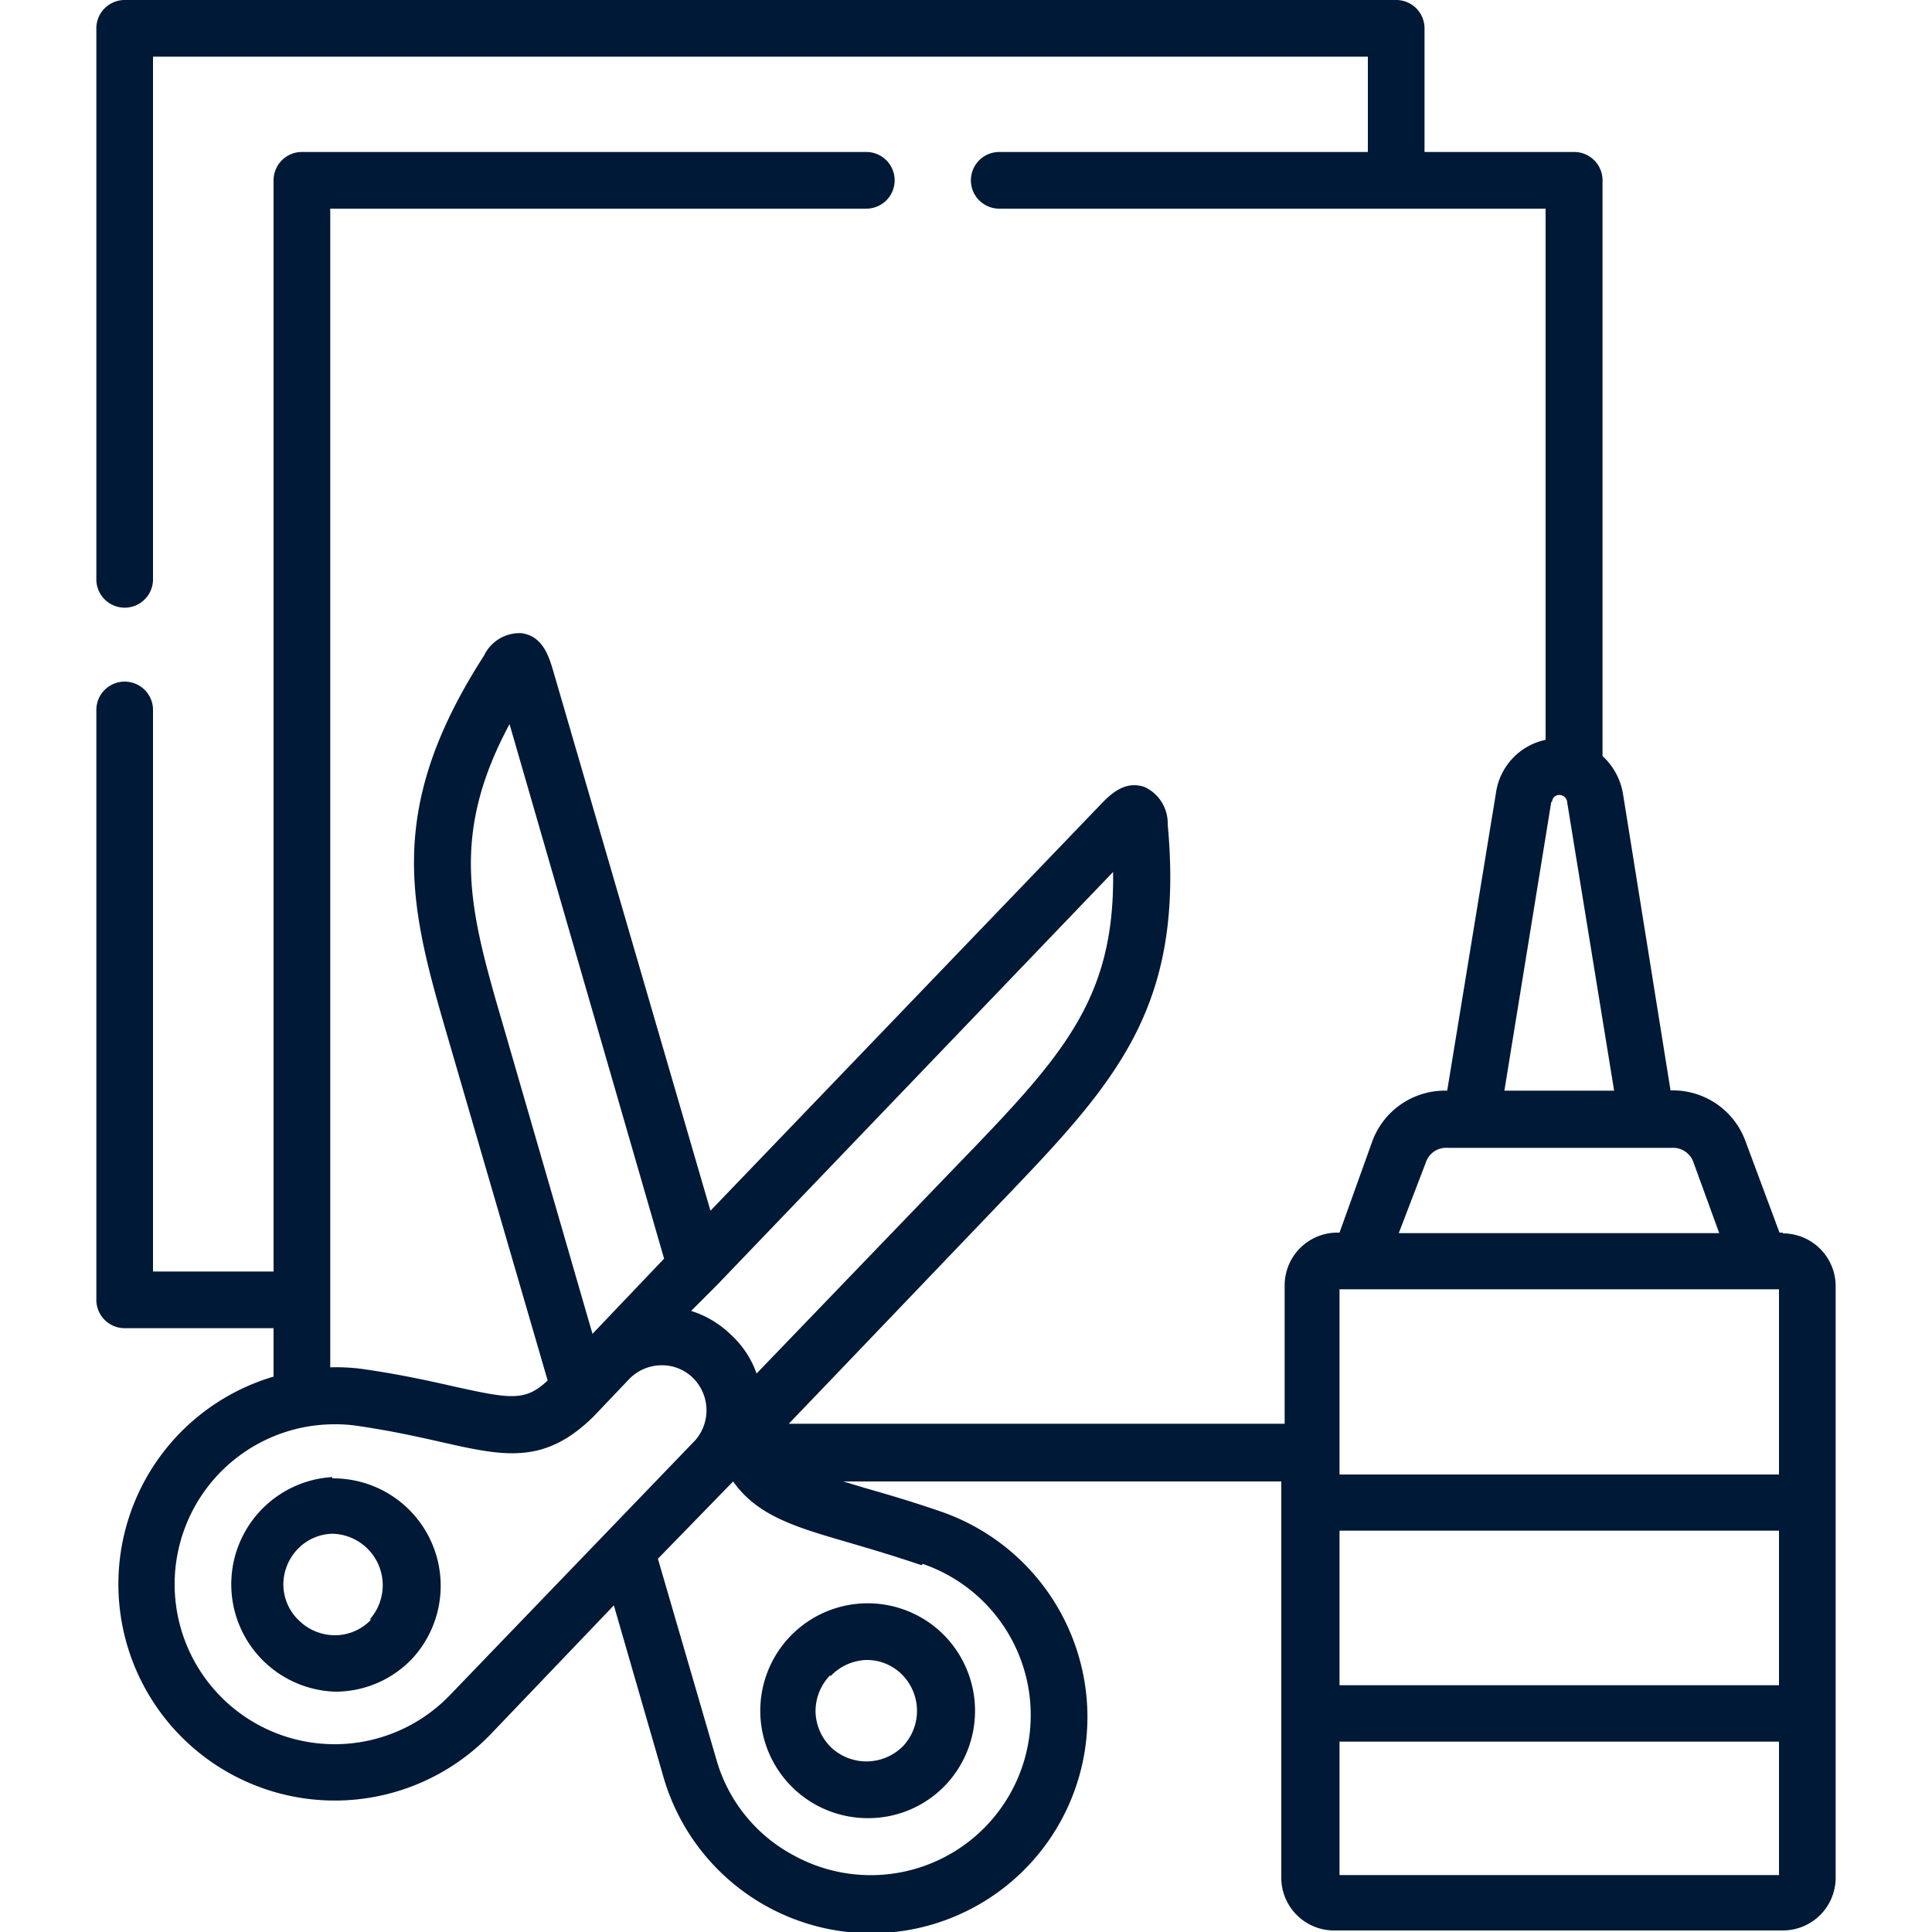 <svg id="Layer_1" data-name="Layer 1" xmlns="http://www.w3.org/2000/svg" width="75" height="75" viewBox="0 0 75 75"><rect width="75" height="75" style="fill:none"/><path d="M12.9,57.34A4.17,4.17,0,0,0,13,65.67h.09A4.12,4.12,0,0,0,16,64.39a4.17,4.17,0,0,0-3.1-7Zm1.51,5.53a1.94,1.94,0,0,1-1.37.61,2,2,0,0,1-1.41-.55A1.94,1.94,0,0,1,11,61.55a2,2,0,0,1,.55-1.41,1.93,1.93,0,0,1,1.38-.6h0a2,2,0,0,1,1.42,3.33Z" style="fill:#001936"/><path d="M33.68,70.58h.1A4.14,4.14,0,0,0,36.7,69.3a4.19,4.19,0,0,0-.13-5.9h0a4.17,4.17,0,1,0-2.89,7.18Zm-1.42-5.53a2,2,0,0,1,1.38-.61h0a1.93,1.93,0,0,1,1.36.55,2,2,0,0,1,.06,2.79,2,2,0,0,1-2.79.06,2,2,0,0,1-.61-1.38,2,2,0,0,1,.55-1.41Z" style="fill:#001936"/><path d="M69.21,47.85h-.13l-1.31-3.52a3,3,0,0,0-2.92-2L63,30.79v0a2.56,2.56,0,0,0-.79-1.44V7a1.1,1.1,0,0,0-1.1-1.1H55.3V1.1A1.1,1.1,0,0,0,54.2,0H4.84a1.1,1.1,0,0,0-1.1,1.1V22.49a1.1,1.1,0,0,0,2.2,0V2.2H53.1V5.9H38.79a1.1,1.1,0,0,0,0,2.2H60V28.72a2.46,2.46,0,0,0-1.93,2.08L56.18,42.34a3,3,0,0,0-2.92,2L52,47.85h-.13a2.05,2.05,0,0,0-2,2.06v5.36H30.62l1.86-1.94,6.2-6.48C43.24,42.1,46,39.23,45.33,32a1.55,1.55,0,0,0-.9-1.45c-.8-.27-1.36.32-1.77.75L27.58,47l-6.1-20.94c-.17-.57-.4-1.36-1.23-1.48a1.53,1.53,0,0,0-1.46.87c-3.95,6.13-2.85,9.87-1.34,15.05l3.81,13.09c-.87.82-1.43.72-3.65.23-.88-.2-2-.45-3.36-.65a7.58,7.58,0,0,0-1.43-.09V8.1H33.63a1.1,1.1,0,1,0,0-2.2H11.72A1.1,1.1,0,0,0,10.62,7V49.36H5.94V27.56a1.1,1.1,0,1,0-2.2,0v22.9a1.1,1.1,0,0,0,1.1,1.1h5.78v1.88a8.4,8.4,0,1,0,8.43,13.88l4.78-5L25.76,69a8.39,8.39,0,0,0,16.12-4.69,8.44,8.44,0,0,0-5.35-5.63c-1.13-.39-2.09-.67-2.93-.91l-.86-.26h17V72.94a2.05,2.05,0,0,0,2,2H69.21a2.05,2.05,0,0,0,2.05-2v-23a2.05,2.05,0,0,0-2.05-2.06Zm-26-14c.07,5-2,7.19-6.14,11.47l-7.7,8a3.69,3.69,0,0,0-1-1.51,3.87,3.87,0,0,0-1.54-.92s1-1,1-1ZM19.78,28.11l6,20.75L23,51.78,19.56,39.9c-1.31-4.49-2.15-7.37.22-11.79ZM17.47,65.8A6.21,6.21,0,1,1,13,55.29a5.82,5.82,0,0,1,.93.07c1.29.19,2.31.42,3.2.62,2.43.55,4,.9,5.92-1l1.37-1.44A1.76,1.76,0,0,1,25.65,53a1.71,1.71,0,0,1,1.24.48A1.77,1.77,0,0,1,27,55.9Zm18.35-5.09a6.21,6.21,0,1,1-5,11.32,6.1,6.1,0,0,1-3-3.69l-2.28-7.83,2.92-3h0c.95,1.35,2.46,1.78,4.48,2.37.82.24,1.74.51,2.83.88Zm33.24,4.71H52v-6H69.06ZM52,57.24V50.05H69.06v7.19Zm8.25-26.11a.28.28,0,0,1,.28-.27.31.31,0,0,1,.31.3l1.82,11.18H58.4s1.82-11.2,1.82-11.21Zm-4.9,14a.83.83,0,0,1,.86-.57h8.67a.84.84,0,0,1,.86.56l1,2.75H54.3ZM52,72.79V67.61H69.06v5.18Z" style="fill:#001936"/></svg>